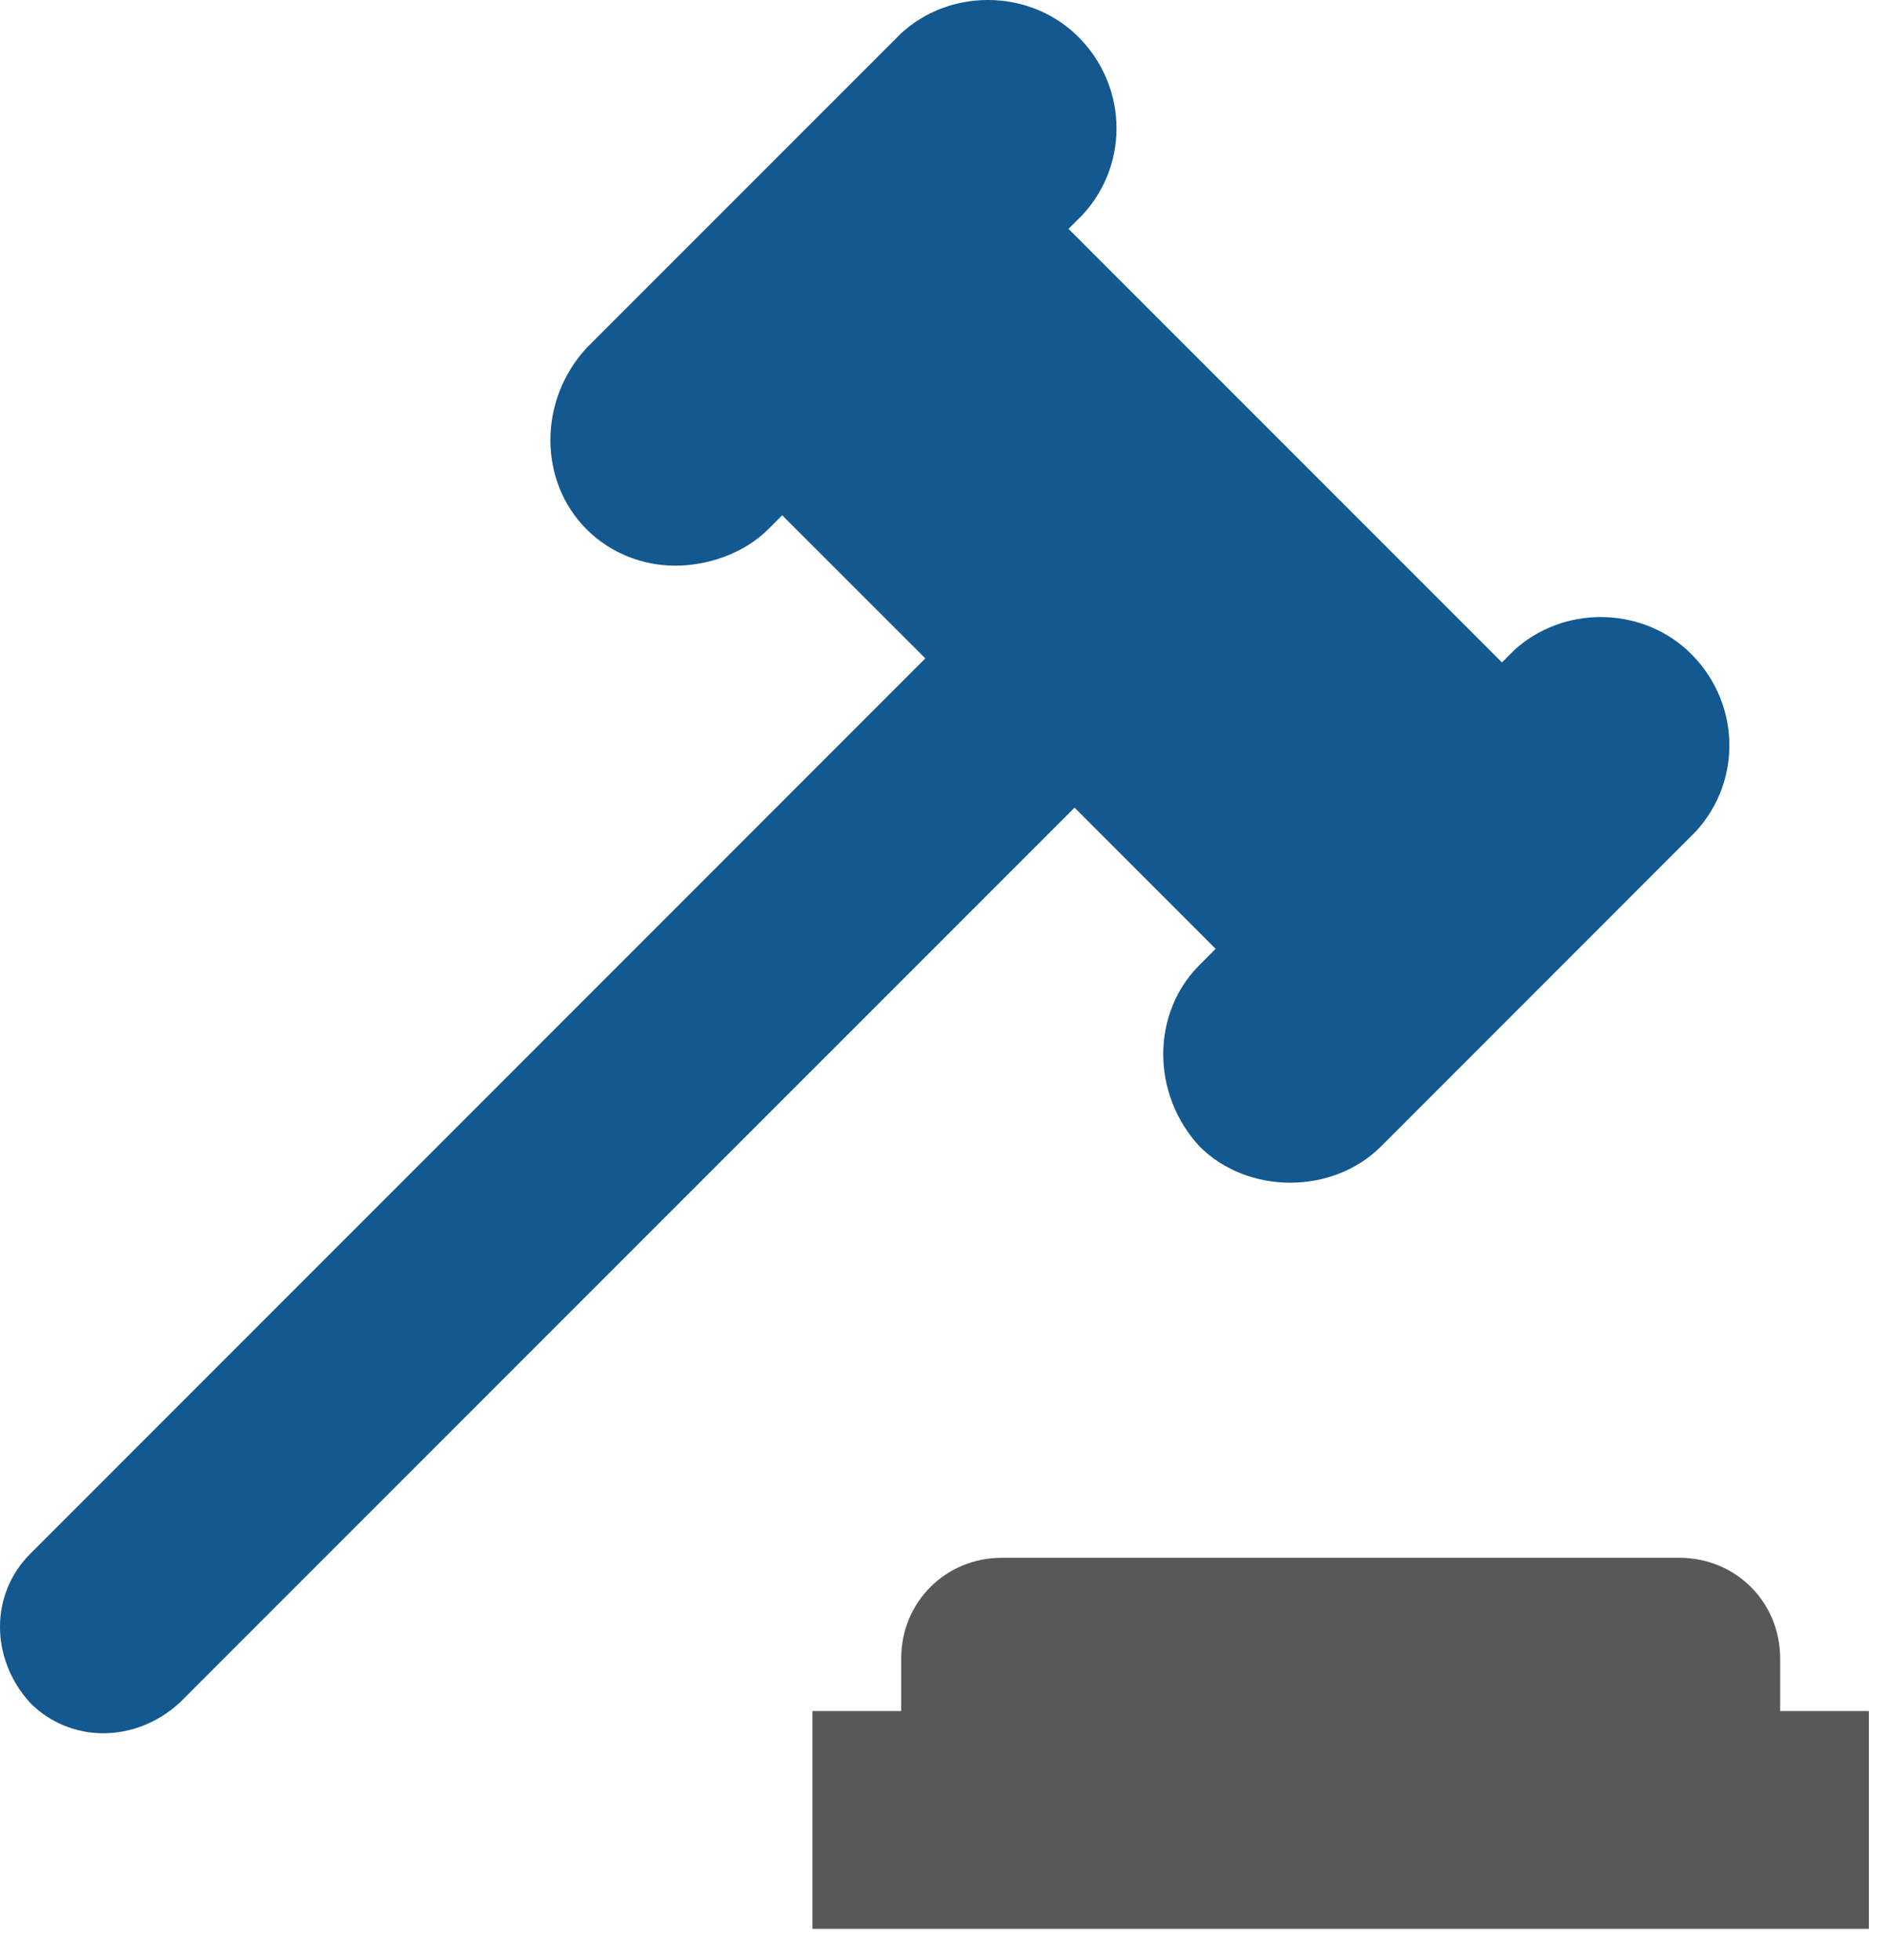 <svg width="26" height="27" viewBox="0 0 26 27" fill="none" xmlns="http://www.w3.org/2000/svg">
<path d="M11.194 23.569H25.75V26.569H11.194V23.569ZM13.805 21.458C13.028 21.458 12.417 22.069 12.417 22.847V23.569H24.528V22.847C24.528 22.069 23.917 21.458 23.139 21.458H13.805Z" fill="#585858"/>
<path d="M16.972 13.292L20.917 9.347L14.639 3.069L10.694 7.014L12.75 9.069L0.417 21.403C-0.139 21.958 -0.139 22.847 0.417 23.458C0.972 24.014 1.861 24.014 2.472 23.458L14.806 11.125L16.972 13.292Z" fill="#13588F"/>
<path d="M9.305 7.792C9.75 7.792 10.25 7.625 10.583 7.292L14.917 2.958C15.583 2.236 15.528 1.125 14.806 0.458C14.139 -0.153 13.083 -0.153 12.417 0.458L8.083 4.792C7.417 5.514 7.417 6.625 8.083 7.292C8.417 7.625 8.861 7.792 9.305 7.792ZM16.528 15.792C17.194 16.458 18.361 16.458 19.028 15.792L23.361 11.458C24.028 10.736 23.972 9.625 23.25 8.958C22.583 8.347 21.528 8.347 20.861 8.958L16.528 13.292C15.861 13.958 15.861 15.069 16.528 15.792Z" fill="#13588F"/>
</svg>
